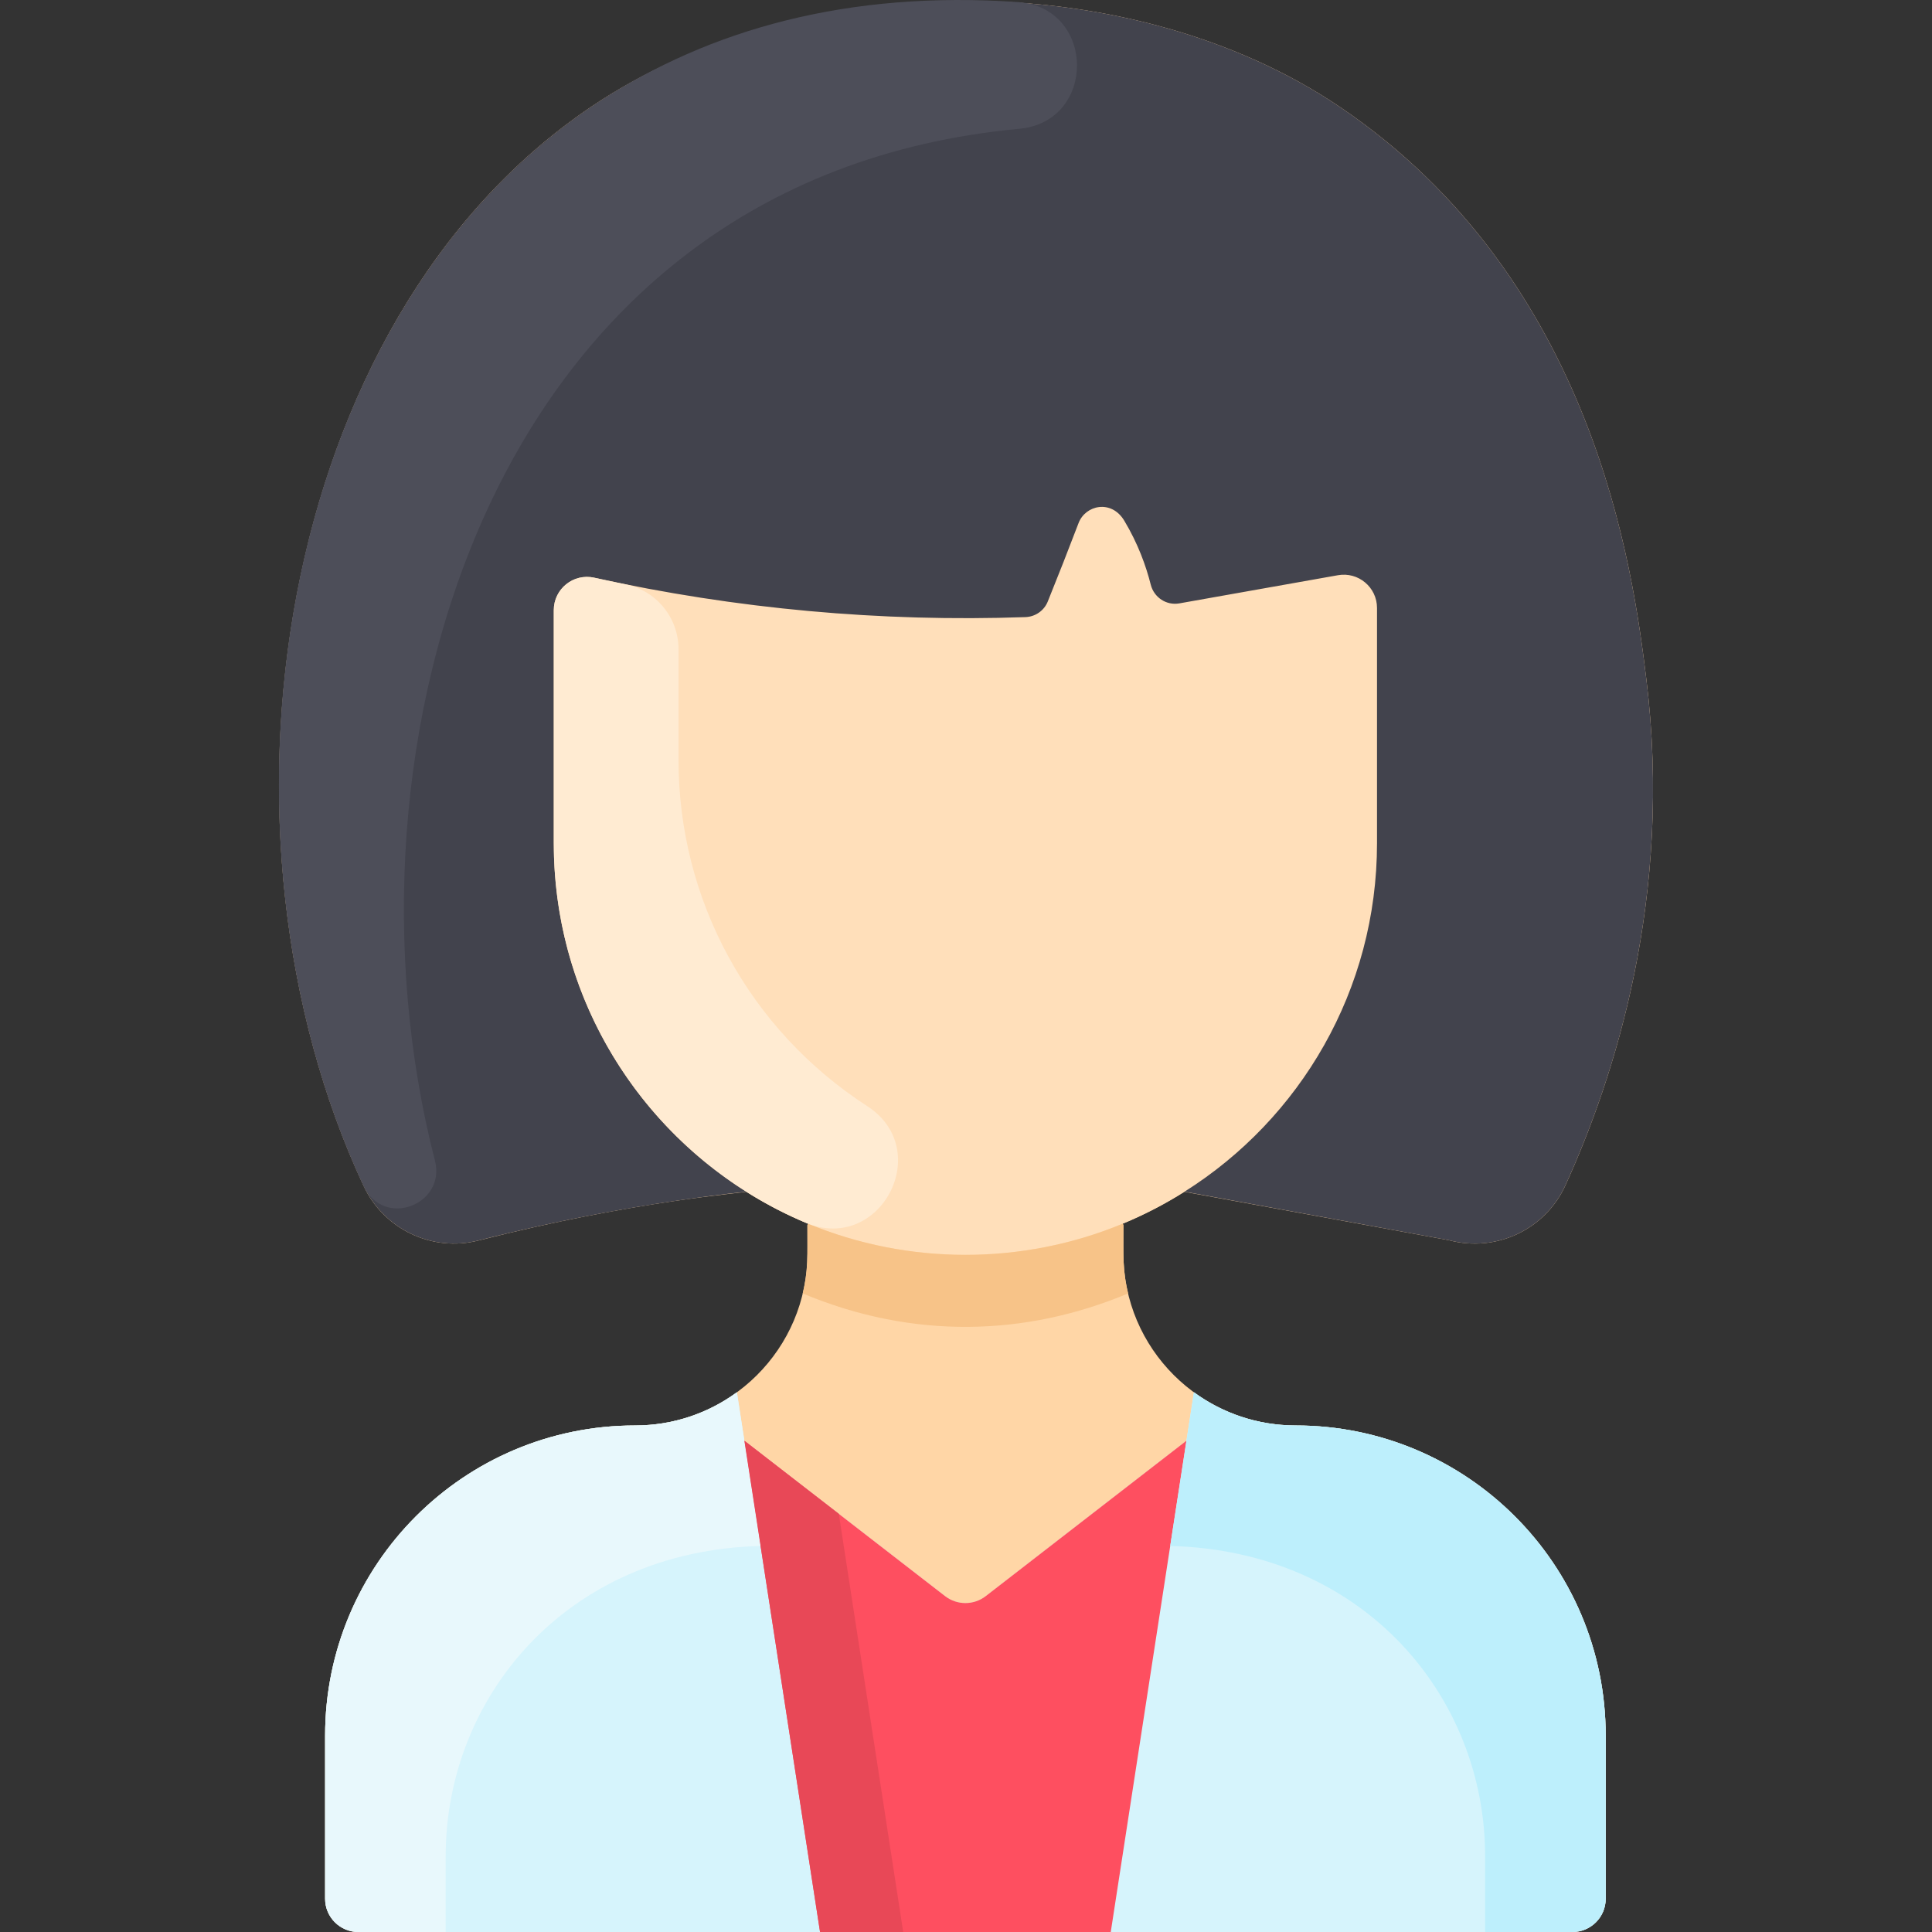 <svg id="Layer_1" enable-background="new 0 0 464.678 464.678" height="512" viewBox="0 0 464.678 464.678" width="512" xmlns="http://www.w3.org/2000/svg"><rect x="0" y="0" width="464.678" height="464.678" fill="#333333" stroke="none"/><path d="m386.196 417.418v39.26c0 4.42-3.58 8-8 8h-292c-4.42 0-8-3.58-8-8v-39.26c0-41.144 33.351-74.57 74.57-74.57 22.8 0 41.43-18.421 41.43-41.34v-6.83l.15-.37c-5.19-2.14-10.15-4.72-14.85-7.69-.297.304-26.548 2.095-64.44 11.75-11.14 2.83-22.74-2.71-27.6-13.13-39.49-84.62-21.64-207.99 54.74-259.56 50.39-34.02 129.75-33.93 180 0 61.46 41.5 70.6 111.75 73.77 137.6 6.45 52.59-7.66 95.89-19.46 121.82-4.803 10.552-16.572 16.234-28.02 13.19-62.827-11.529-63.492-11.569-63.59-11.67-4.7 2.97-9.66 5.55-14.85 7.69l.15.37v6.83c0 22.902 18.611 41.34 41.43 41.34 41.078 0 74.57 33.301 74.57 74.57z" fill="#ffd6a6"/><path d="m386.196 417.418v39.26c0 4.42-3.58 8-8 8h-292c-4.42 0-8-3.58-8-8v-39.26c0-41.137 33.344-74.57 74.57-74.57 9.15 0 17.61-2.96 24.47-7.98l1.8 11.65 48.26 37.37c2.89 2.23 6.91 2.23 9.8 0l48.26-37.37 1.8-11.65c6.86 5.02 15.32 7.98 24.47 7.98 41.083 0 74.57 33.307 74.57 74.57z" fill="#d6f4fc"/><path d="m321.797 138.349c4.901-.871 9.399 2.898 9.399 7.876v56.584c0 35.3-18.48 66.29-46.29 83.81 0 .01 0 .01-.01 0-32.126 20.301-73.398 20.223-105.4 0-.01.01-.01.01-.01 0-27.81-17.52-46.29-48.51-46.29-83.81v-56.052c0-5.112 4.721-8.913 9.713-7.812 34.056 7.515 68.973 10.702 103.726 9.48 2.369-.083 4.48-1.543 5.367-3.741 2.525-6.252 5.019-12.591 7.407-18.871 1.769-4.651 8.112-5.292 10.713-1.05 2.903 4.733 5.195 10.07 6.653 15.858.775 3.076 3.759 5.056 6.882 4.501 12.713-2.259 25.427-4.515 38.14-6.773z" fill="#ffdfba"/><path d="m331.196 202.808v-56.584c0-4.978-4.498-8.747-9.399-7.876-12.713 2.259-25.427 4.514-38.14 6.773-3.124.555-6.107-1.425-6.882-4.501-1.134-4.501-3.054-9.852-6.359-15.373-3.12-5.205-9.358-3.774-11.008.565-2.391 6.286-4.886 12.627-7.407 18.871-.888 2.198-2.998 3.657-5.367 3.741-34.712 1.221-69.629-1.956-103.726-9.48-4.992-1.101-9.713 2.7-9.713 7.812v56.052c0 35.3 18.48 66.29 46.29 83.81-24.1 2.69-45.71 6.98-64.43 11.75-11.14 2.83-22.74-2.71-27.6-13.13-39.49-84.62-21.64-207.99 54.74-259.56 50.39-34.02 129.75-33.93 180 0 61.46 41.5 70.6 111.75 73.77 137.6 6.45 52.59-7.66 95.89-19.46 121.82-4.803 10.552-16.57 16.232-28.02 13.19-21.2-3.89-42.38-7.78-63.58-11.67 27.811-17.52 46.291-48.51 46.291-83.81z" fill="#42434d"/><path d="m271.326 311.098c-24.637 10.313-51.712 11.113-78.26 0 1.356-5.626 1.13-9.27 1.13-16.42l.15-.37c24.082 9.996 51.571 10.016 75.7 0l.15.37c0 7.153-.226 10.796 1.13 16.42z" fill="#f7c388"/><path d="m285.356 346.518-18.2 118.16h-69.92l-18.2-118.16 48.262 37.368c2.883 2.233 6.912 2.233 9.795 0z" fill="#fe4f60"/><path d="m182.936 371.828c-46.89 1.204-75.74 36.509-75.74 74.59v18.26h-21c-4.418 0-8-3.582-8-8v-39.26c0-41.137 33.344-74.57 74.57-74.57 9.15 0 17.61-2.96 24.47-7.98 2.275 14.72 1.078 6.966 5.7 36.96z" fill="#e8f8fc"/><path d="m281.456 371.828c46.89 1.204 75.74 36.509 75.74 74.59v18.26h21c4.418 0 8-3.582 8-8v-39.26c0-41.137-33.344-74.57-74.57-74.57-9.15 0-17.61-2.96-24.47-7.98-2.274 14.72-1.078 6.966-5.7 36.96z" fill="#bdeffc"/><path d="m217.236 464.678h-20l-18.2-118.16 22.71 17.58z" fill="#e84857"/><path d="m208.568 266.029c16.346 10.583 3.13 35.614-14.812 28.045-35.533-14.991-60.56-50.18-60.56-91.266v-56.05c0-5.11 4.72-8.92 9.71-7.81 2.431.537 4.924 1.064 7.48 1.579 7.441 1.498 12.81 8.018 12.81 15.608v26.673c0 33.728 17.009 64.857 45.372 83.221z" fill="#ffebd2"/><path d="m244.839.502c18.727 1.306 19.014 28.731.323 30.474-128.788 12.01-165.85 150.072-140.555 248.159 2.737 10.614-12.331 16.426-17.151 6.103-52.177-111.807-5.616-296.103 157.383-284.736z" fill="#4d4e59"/></svg>